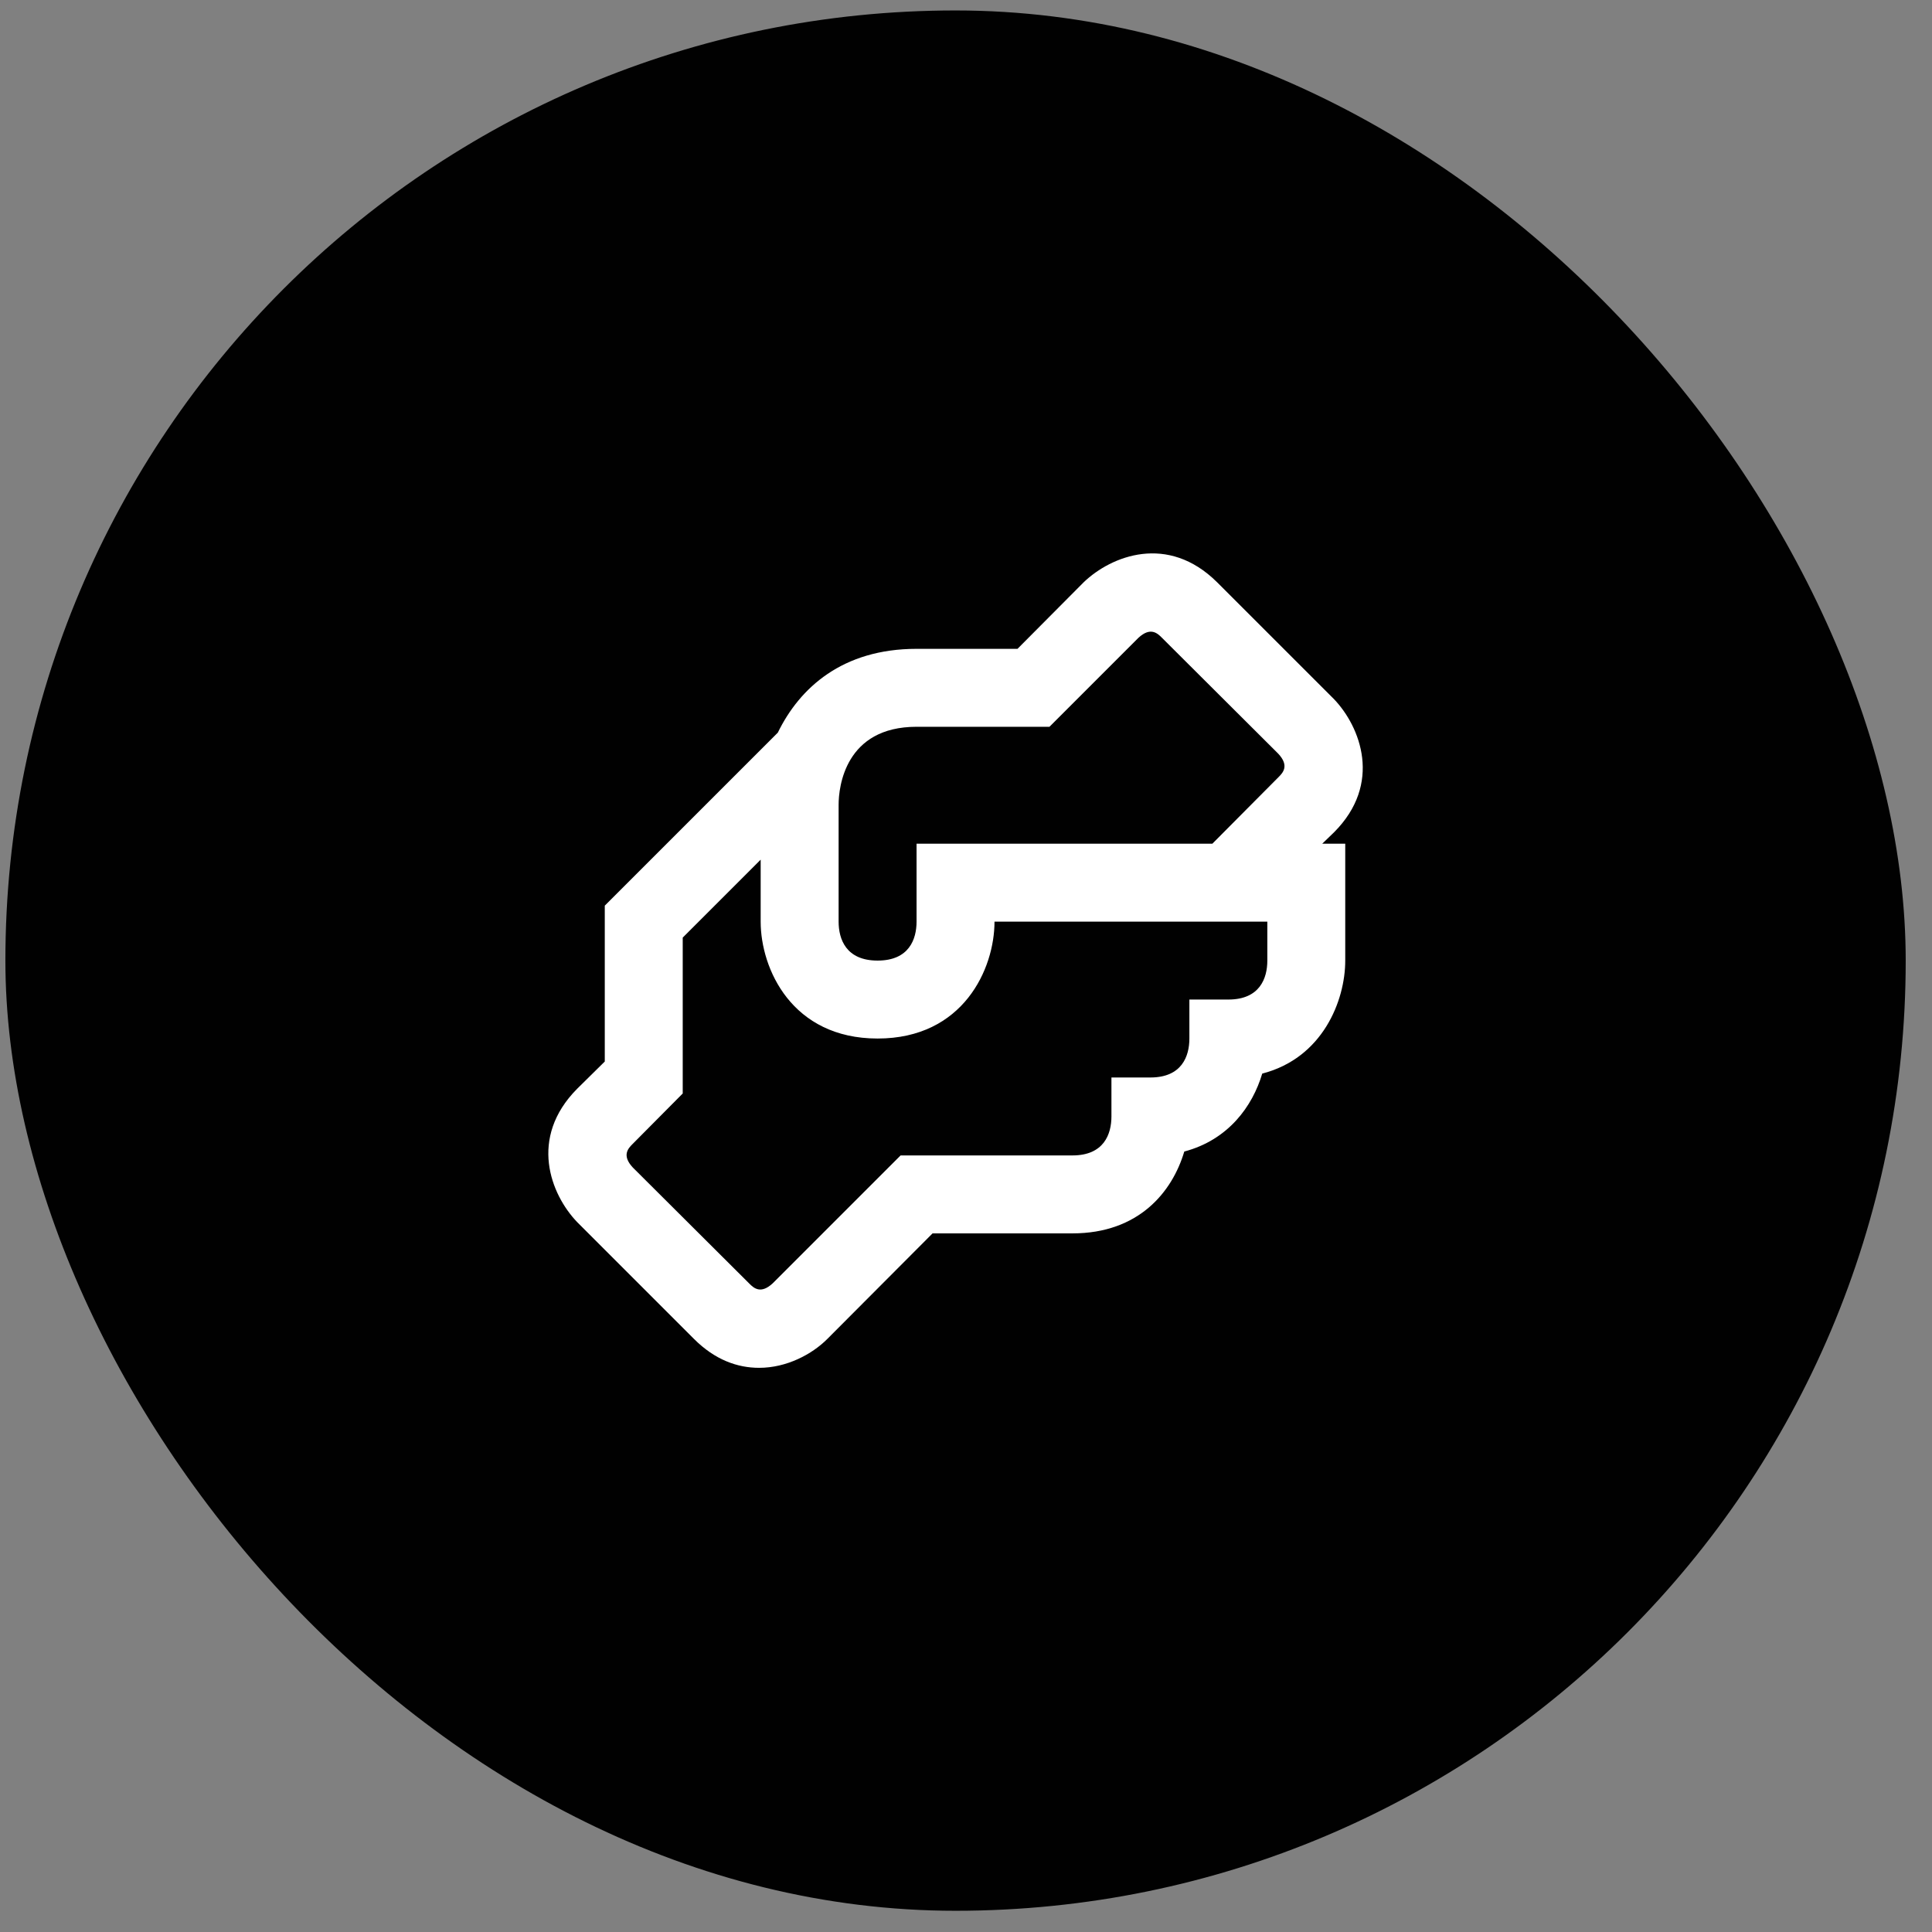 <svg width="61" height="61" viewBox="0 0 61 61" fill="none" xmlns="http://www.w3.org/2000/svg">
<rect x="0" y="0" width="61" height="61" fill="#808080" stroke="none"/>
<rect x="0.17" y="0.33" width="60" height="60" rx="30" fill="black" fill-opacity="0.992"/>
<path d="M42.118 26.281C43.656 24.743 42.954 22.947 42.118 22.073L38.426 18.382C36.876 16.844 35.092 17.545 34.218 18.382L32.126 20.486H28.939C26.601 20.486 25.248 21.716 24.559 23.131L19.095 28.594V33.516L18.222 34.377C16.684 35.928 17.385 37.712 18.222 38.585L21.913 42.276C22.578 42.941 23.291 43.187 23.968 43.187C24.842 43.187 25.642 42.756 26.121 42.276L29.444 38.942H33.861C35.953 38.942 37.011 37.638 37.392 36.358C38.783 35.989 39.546 34.931 39.853 33.897C41.761 33.405 42.474 31.596 42.474 30.329V26.638H41.748L42.118 26.281ZM40.014 30.329C40.014 30.883 39.78 31.559 38.783 31.559H37.553V32.79C37.553 33.344 37.319 34.02 36.322 34.02H35.092V35.251C35.092 35.804 34.858 36.481 33.861 36.481H28.435L24.399 40.517C24.017 40.874 23.796 40.665 23.66 40.529L19.981 36.863C19.624 36.481 19.834 36.26 19.969 36.124L21.556 34.525V29.603L24.017 27.142V29.099C24.017 30.587 25.002 32.79 27.709 32.79C30.416 32.79 31.4 30.587 31.4 29.099H40.014V30.329ZM40.37 24.534L38.279 26.638H28.939V29.099C28.939 29.652 28.705 30.329 27.709 30.329C26.712 30.329 26.478 29.652 26.478 29.099V25.407C26.478 24.841 26.687 22.947 28.939 22.947H33.135L35.941 20.141C36.322 19.785 36.544 19.994 36.679 20.129L40.358 23.796C40.715 24.177 40.506 24.398 40.37 24.534Z" fill="white"/>
</svg>
